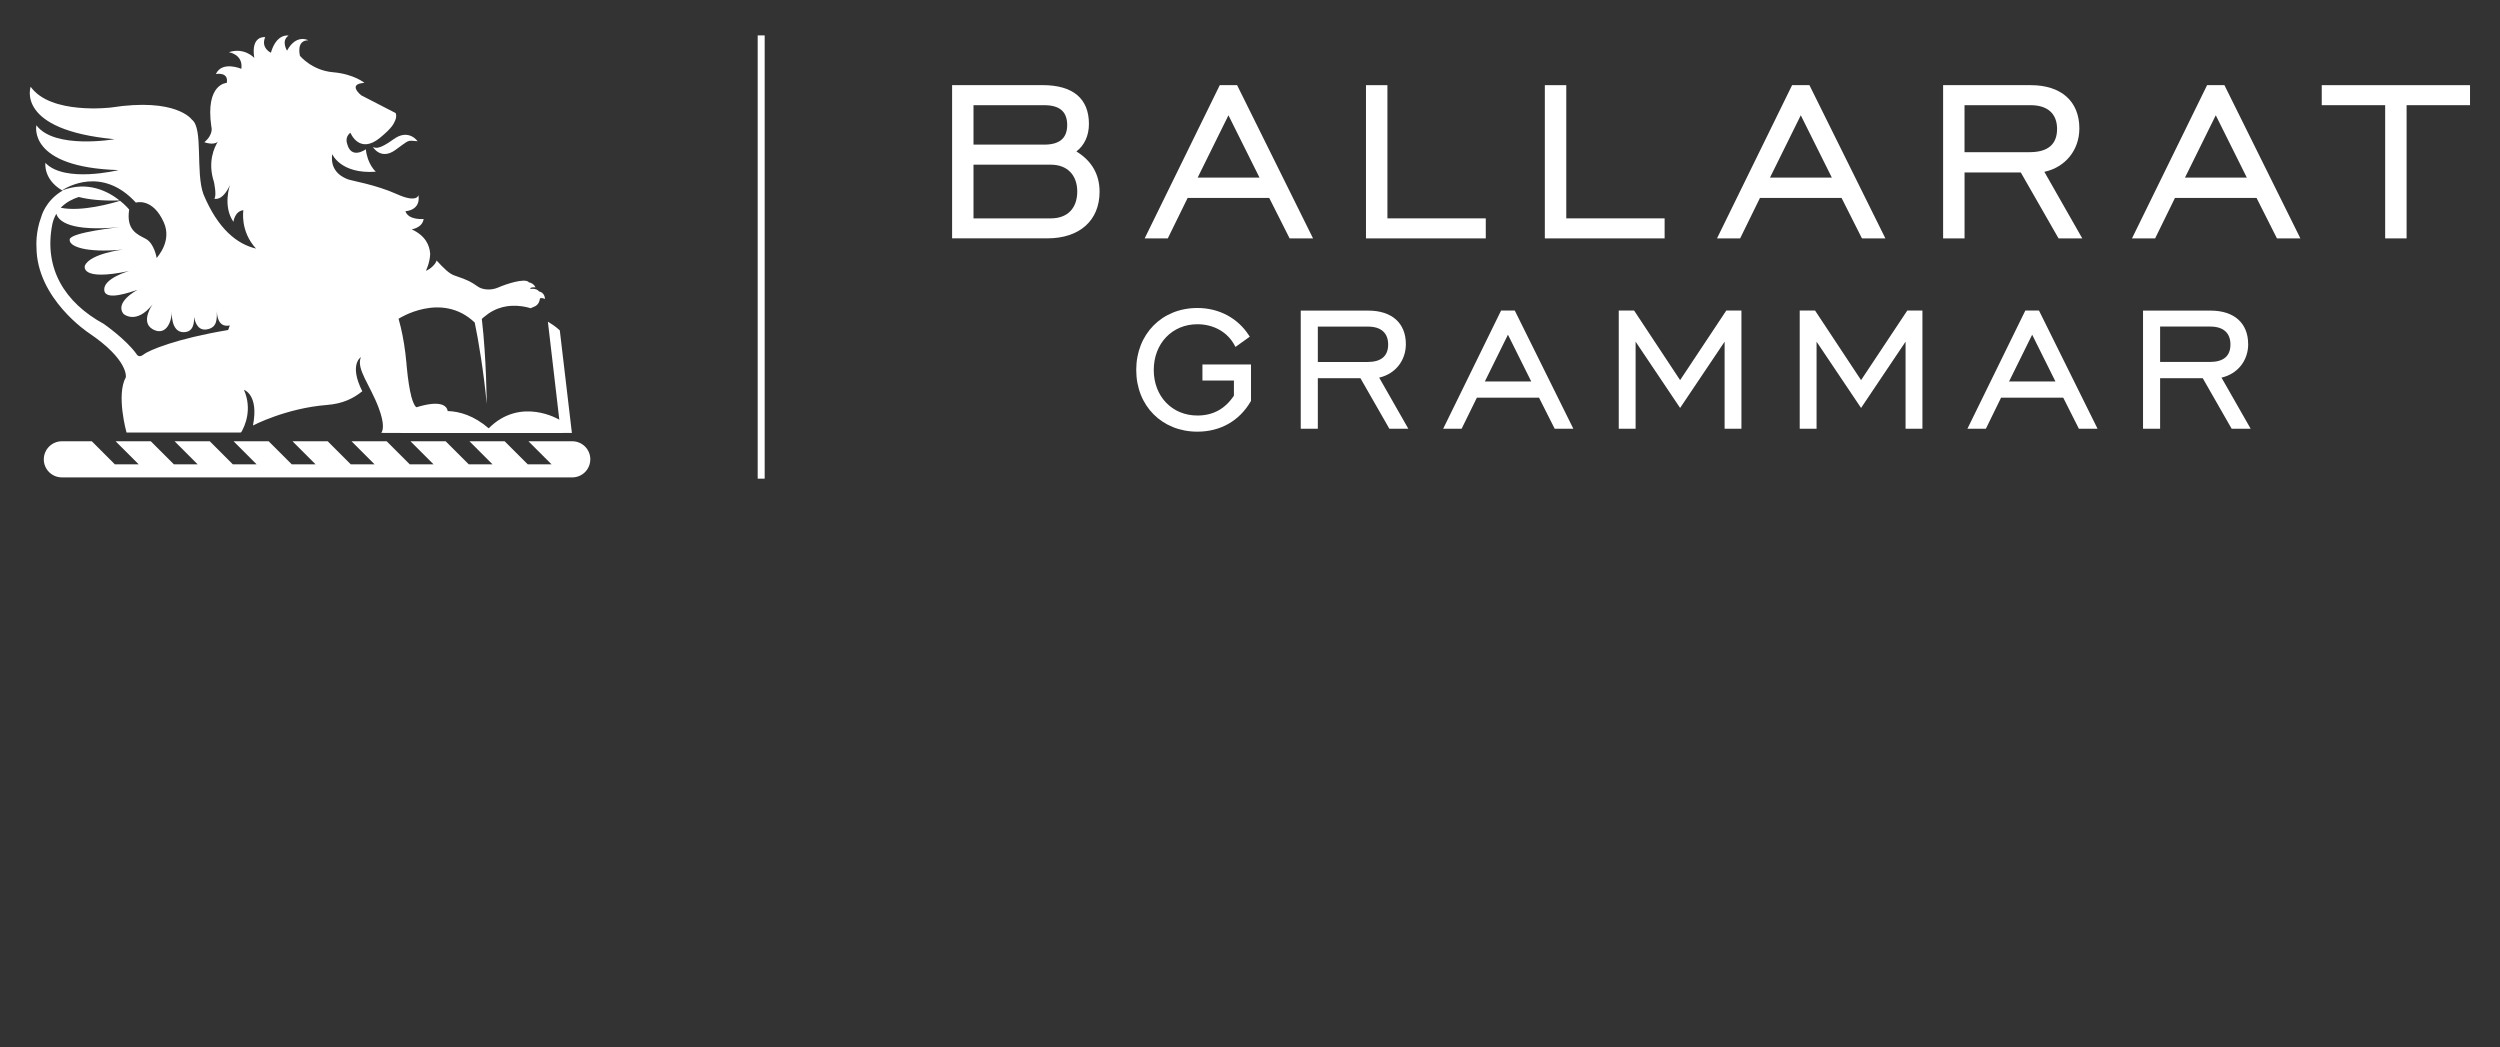 <?xml version="1.0" encoding="UTF-8"?>
<svg xmlns="http://www.w3.org/2000/svg" width="308" height="129" viewBox="0 0 308 129" fill="none">
  <rect x="0" y="0" width="308" height="129" fill="#333333" stroke="none"/>
  <path d="M45.94 18.106C45.94 18.106 46.901 19.771 48.695 18.488C50.489 17.209 50.098 17.273 51.446 17.4C51.446 17.4 50.357 15.803 48.499 17.145C46.646 18.488 46.255 18.233 45.94 18.106Z" fill="white"></path>
  <path d="M22.64 40.925C23.391 40.916 23.965 40.484 23.91 39.028C24.038 39.769 24.416 40.775 25.5 40.579C26.82 40.343 26.706 39.241 26.72 38.299C26.72 38.759 26.829 40.407 28.305 40.093C28.305 40.093 28.305 40.093 28.314 40.088L28.109 40.657C21.716 41.722 18.337 43.155 17.7 43.67C17.057 44.179 16.807 43.601 16.807 43.601C15.464 41.754 12.773 39.897 12.773 39.897C7.969 37.275 5.391 33.079 6.434 27.681C6.534 27.167 6.712 26.726 6.94 26.339C7.226 27.276 8.674 28.551 14.735 27.986C14.735 27.986 8.72 28.614 8.588 29.488C8.46 30.362 10.541 31.177 15.131 30.749C15.131 30.749 11.124 31.231 10.459 32.72C10.459 32.72 9.735 34.695 15.896 33.389C15.896 33.389 12.736 34.285 12.841 35.723C12.941 37.152 16.083 35.969 16.934 35.714C16.934 35.714 14.061 37.221 15.222 38.677C15.222 38.677 16.766 40.056 18.797 37.503C18.797 37.503 17.262 39.633 18.774 40.538C20.181 41.376 21.101 40.124 21.169 38.39C21.169 38.39 20.996 40.957 22.649 40.925M14.139 17.146C14.139 17.146 6.726 18.447 4.485 15.434C4.485 15.434 3.319 20.614 14.608 20.955C14.608 20.955 7.991 22.589 5.592 20.067C5.592 20.067 5.314 22.075 7.641 23.449C8.214 23.071 12.586 20.427 16.739 24.96C16.739 24.96 18.797 24.296 20.181 27.395C21.224 29.734 19.371 31.65 19.302 31.791C19.302 31.791 19.02 29.975 17.95 29.42C16.88 28.865 15.527 28.323 15.915 25.816C15.915 25.816 15.514 25.315 14.794 24.737C13.934 25.006 10.068 26.13 7.481 25.597C8.146 24.901 8.993 24.496 9.699 24.268C10.956 24.591 12.595 24.764 14.731 24.692C13.333 23.585 10.806 22.243 7.654 23.463C7.673 23.472 7.686 23.481 7.7 23.49C5.542 24.755 5.073 26.749 5.073 26.749C4.358 28.619 4.494 30.417 4.494 30.417C4.494 36.811 10.96 41.035 10.96 41.035C15.887 44.361 15.505 46.473 15.505 46.473C14.289 48.649 15.587 53.286 15.587 53.286H29.634L29.73 53.236C30.158 52.503 31.114 50.433 30.053 48.025C30.053 48.025 31.92 48.608 31.164 52.422C31.164 52.422 35.212 50.291 40.276 49.891C42.266 49.736 43.541 49.076 44.633 48.203C42.967 44.898 44.465 43.997 44.465 43.997C43.85 45.445 45.59 47.406 46.651 50.242C47.434 52.312 47.165 53.095 46.969 53.332C46.947 53.364 70.457 53.341 70.457 53.341L68.968 40.707C68.968 40.707 68.467 40.202 67.583 39.683C67.556 39.669 67.538 39.651 67.506 39.637V39.683L68.908 51.707C68.908 51.707 64.154 48.812 60.207 52.767C58.403 51.211 56.641 50.688 55.161 50.642C55.047 50.009 54.346 49.245 51.314 50.173C51.314 50.173 51.022 50.105 50.685 48.885L50.676 48.899L50.662 48.781C50.467 48.025 50.266 46.864 50.098 45.076C50.093 44.985 50.084 44.894 50.08 44.803C49.925 43.037 49.665 41.549 49.383 40.347C49.296 39.961 49.196 39.592 49.105 39.269C49.105 39.269 54.392 35.842 58.485 39.733C58.932 41.817 59.642 46.15 59.961 49.764C59.961 49.764 59.938 44.216 59.36 39.287C59.523 39.128 59.692 39.009 59.861 38.877C59.956 38.809 60.052 38.714 60.152 38.65C60.922 38.117 61.718 37.84 62.483 37.726C62.62 37.708 62.757 37.699 62.893 37.685C62.952 37.68 63.025 37.676 63.089 37.676C63.931 37.635 64.724 37.771 65.393 37.976C65.439 37.944 65.493 37.913 65.552 37.89C65.971 37.735 66.413 37.576 66.527 36.757C66.823 36.652 67.146 36.838 67.146 36.838C67.101 36.051 66.509 35.924 66.413 35.91C66.094 35.455 65.316 35.6 65.316 35.6C65.343 35.564 65.357 35.519 65.361 35.468C65.621 35.35 65.976 35.409 65.976 35.409C65.762 34.963 65.393 34.822 65.138 34.781C65.12 34.74 65.097 34.713 65.097 34.713C64.532 34.29 62.433 34.963 61.404 35.409C60.389 35.86 59.364 35.642 58.909 35.332C57.971 34.695 57.821 34.567 55.963 33.93C55.325 33.707 54.688 33.066 53.786 32.092C53.691 32.533 52.998 33.184 52.47 33.357C52.47 33.357 52.957 32.406 52.998 31.286C52.935 30.235 52.425 29.033 50.717 28.255C50.717 28.255 52.06 28.064 52.188 26.976C52.188 26.976 50.33 27.167 49.947 26.02C49.947 26.02 51.864 25.957 51.55 24.036C51.55 24.036 51.423 25.065 48.864 23.904C46.296 22.748 43.258 22.257 42.867 22.093C42.484 21.938 40.608 21.283 40.927 18.98C40.927 18.98 41.952 21.474 46.3 21.155C46.3 21.155 45.257 20.241 45.071 18.388C45.071 18.388 43.245 19.744 42.753 17.651C42.753 17.651 42.466 16.868 43.172 16.354C43.172 16.354 44.251 19.08 46.815 16.977C48.413 15.667 48.522 15.189 48.686 14.834C48.891 14.379 48.8 14.037 48.736 13.924L44.511 11.748C44.511 11.748 42.717 10.342 44.898 10.21C44.898 10.21 43.614 9.122 41.023 8.899C38.427 8.676 36.956 6.883 36.956 6.883C36.956 6.883 36.442 4.962 37.981 4.962C37.981 4.962 36.51 4.134 35.363 6.241C35.363 6.241 34.593 5.026 35.554 4.384C35.554 4.384 34.083 4.061 33.373 6.496C33.373 6.496 32.098 5.918 32.671 4.575C32.671 4.575 30.877 4.321 31.328 7.133C31.328 7.133 30.108 5.791 28.195 6.432C28.195 6.432 29.98 6.687 29.734 8.48C29.734 8.48 27.362 7.456 26.597 9.122C26.597 9.122 28.195 8.803 27.94 10.21C27.94 10.21 25.272 10.292 26.037 15.598C26.037 15.598 26.369 16.522 25.176 17.519C25.176 17.519 26.278 17.947 26.834 17.464C26.401 18.156 25.55 19.949 26.36 22.425C26.36 22.425 26.725 24.095 26.406 24.473C26.406 24.473 27.371 24.878 28.332 22.798C28.332 22.798 27.412 25.379 28.76 27.331C28.76 27.331 28.901 26.02 29.985 25.893C29.985 25.893 29.543 28.46 31.542 30.626C29.233 30.08 26.87 28.259 25.067 23.936C24.07 21.237 25.067 15.794 23.646 14.747C23.646 14.747 21.77 11.989 13.683 13.245C13.683 13.245 6.238 14.165 3.779 10.688C3.779 10.688 1.853 16.022 14.161 17.155L14.139 17.146Z" fill="white"></path>
  <path d="M72.724 56.594C72.724 57.819 71.732 58.815 70.498 58.815H7.623C6.393 58.815 5.396 57.819 5.396 56.594C5.396 55.37 6.393 54.364 7.623 54.364H11.311L14.148 57.204H17.085L14.243 54.364H18.578L21.42 57.204H24.348L21.511 54.364H25.846L28.683 57.204H31.611L28.778 54.364H33.1L35.941 57.204H38.878L36.037 54.364H40.372L43.213 57.204H46.145L43.309 54.364H47.639L50.48 57.204H53.413L50.571 54.364H54.906L57.748 57.204H60.676L57.839 54.364H62.174L65.015 57.204H67.948L65.106 54.364H70.507C71.736 54.364 72.729 55.365 72.729 56.594H72.724Z" fill="white"></path>
  <path d="M132.608 18.661C133.605 17.901 134.156 16.709 134.156 15.266C134.156 12.139 132.179 10.487 128.446 10.487H117.299V29.365H129.033C132.999 29.365 135.467 27.167 135.467 23.626C135.467 21.487 134.506 19.817 132.612 18.661H132.608ZM128.651 17.819H119.935V12.959H128.651C130.554 12.959 131.478 13.76 131.478 15.407C131.478 17.055 130.499 17.819 128.651 17.819ZM132.717 23.595C132.717 25.665 131.506 26.903 129.475 26.903H119.935V20.29H129.475C131.474 20.29 132.717 21.556 132.717 23.599V23.595Z" fill="white"></path>
  <path d="M152.411 10.492H150.275L141.022 29.37H143.873L146.318 24.382H156.368L158.881 29.37H161.768L152.411 10.492ZM155.17 21.879H147.552L151.345 14.201L155.17 21.879Z" fill="white"></path>
  <path d="M183.047 26.903H170.93V10.492H168.289V29.37H183.047V26.903Z" fill="white"></path>
  <path d="M205.081 26.903H192.965V10.492H190.324V29.37H205.081V26.903Z" fill="white"></path>
  <path d="M229.393 29.37H232.279L222.922 10.492H220.786L211.534 29.37H214.384L216.829 24.382H226.879L229.393 29.37ZM225.681 21.879H218.063L221.856 14.201L225.681 21.879Z" fill="white"></path>
  <path d="M253.604 29.37H256.536L251.864 21.169C254.455 20.609 256.177 18.488 256.177 15.821C256.177 12.485 253.941 10.492 250.193 10.492H239.392V29.37H242.033V21.251H248.964L253.613 29.37H253.604ZM253.431 15.889C253.431 17.787 252.292 18.747 250.052 18.747H242.029V12.958H250.157C252.27 12.958 253.431 14.001 253.431 15.889Z" fill="white"></path>
  <path d="M271.913 10.492L262.661 29.37H265.511L267.956 24.382H278.006L280.52 29.37H283.407L274.049 10.492H271.913ZM276.808 21.879H269.19L272.983 14.201L276.808 21.879Z" fill="white"></path>
  <path d="M286.039 10.492V12.958H293.852V29.37H296.493V12.958H304.307V10.492H286.039Z" fill="white"></path>
  <path d="M148.14 46.882H152.019V48.748C150.917 50.391 149.442 51.192 147.516 51.192C144.401 51.192 142.143 48.835 142.143 45.581C142.143 42.327 144.401 39.946 147.516 39.946C149.538 39.946 151.259 40.929 152.119 42.572L152.211 42.741L153.973 41.48L153.886 41.348C152.507 39.186 150.184 37.944 147.516 37.944C143.154 37.944 139.984 41.152 139.984 45.576C139.984 50 143.154 53.181 147.516 53.181C150.362 53.181 152.702 51.847 154.1 49.431L154.123 49.39V44.903H148.14V46.873V46.882Z" fill="white"></path>
  <path d="M173.202 42.39C173.202 39.805 171.472 38.267 168.576 38.267H160.252V52.822H162.356V46.596H167.606L171.171 52.822H173.507L169.915 46.523C171.891 46.072 173.202 44.438 173.202 42.395V42.39ZM162.356 40.238H168.549C170.142 40.238 171.021 41.02 171.021 42.445C171.021 43.87 170.161 44.598 168.471 44.598H162.356V40.238Z" fill="white"></path>
  <path d="M184.932 38.262L177.801 52.817H180.073L181.95 48.994H189.609L191.535 52.817H193.834L186.621 38.262H184.937H184.932ZM188.648 46.996H182.933L185.779 41.234L188.648 46.996Z" fill="white"></path>
  <path d="M206.989 46.832L201.375 38.34L201.325 38.262H199.431V52.817H201.507V42.094L206.989 50.259L212.472 42.094V52.817H214.544V38.262H212.677L206.989 46.832Z" fill="white"></path>
  <path d="M229.283 46.832L223.669 38.34L223.619 38.262H221.725V52.817H223.801V42.094L229.283 50.259L234.766 42.094V52.817H236.842V38.262H234.975L229.283 46.832Z" fill="white"></path>
  <path d="M249.519 38.262L242.388 52.817H244.661L246.532 48.994H254.191L256.117 52.817H258.417L251.204 38.262H249.519ZM253.23 46.996H247.516L250.362 41.234L253.23 46.996Z" fill="white"></path>
  <path d="M276.972 42.39C276.972 39.805 275.242 38.267 272.346 38.267H264.022V52.822H266.126V46.596H271.38L274.941 52.822H277.282L273.689 46.523C275.665 46.072 276.977 44.438 276.977 42.395L276.972 42.39ZM274.791 42.441C274.791 43.87 273.935 44.593 272.241 44.593H266.126V40.233H272.318C273.912 40.233 274.791 41.016 274.791 42.441Z" fill="white"></path>
  <path d="M94.208 4.362H93.347V58.971H94.208V4.362Z" fill="white"></path>
</svg>
